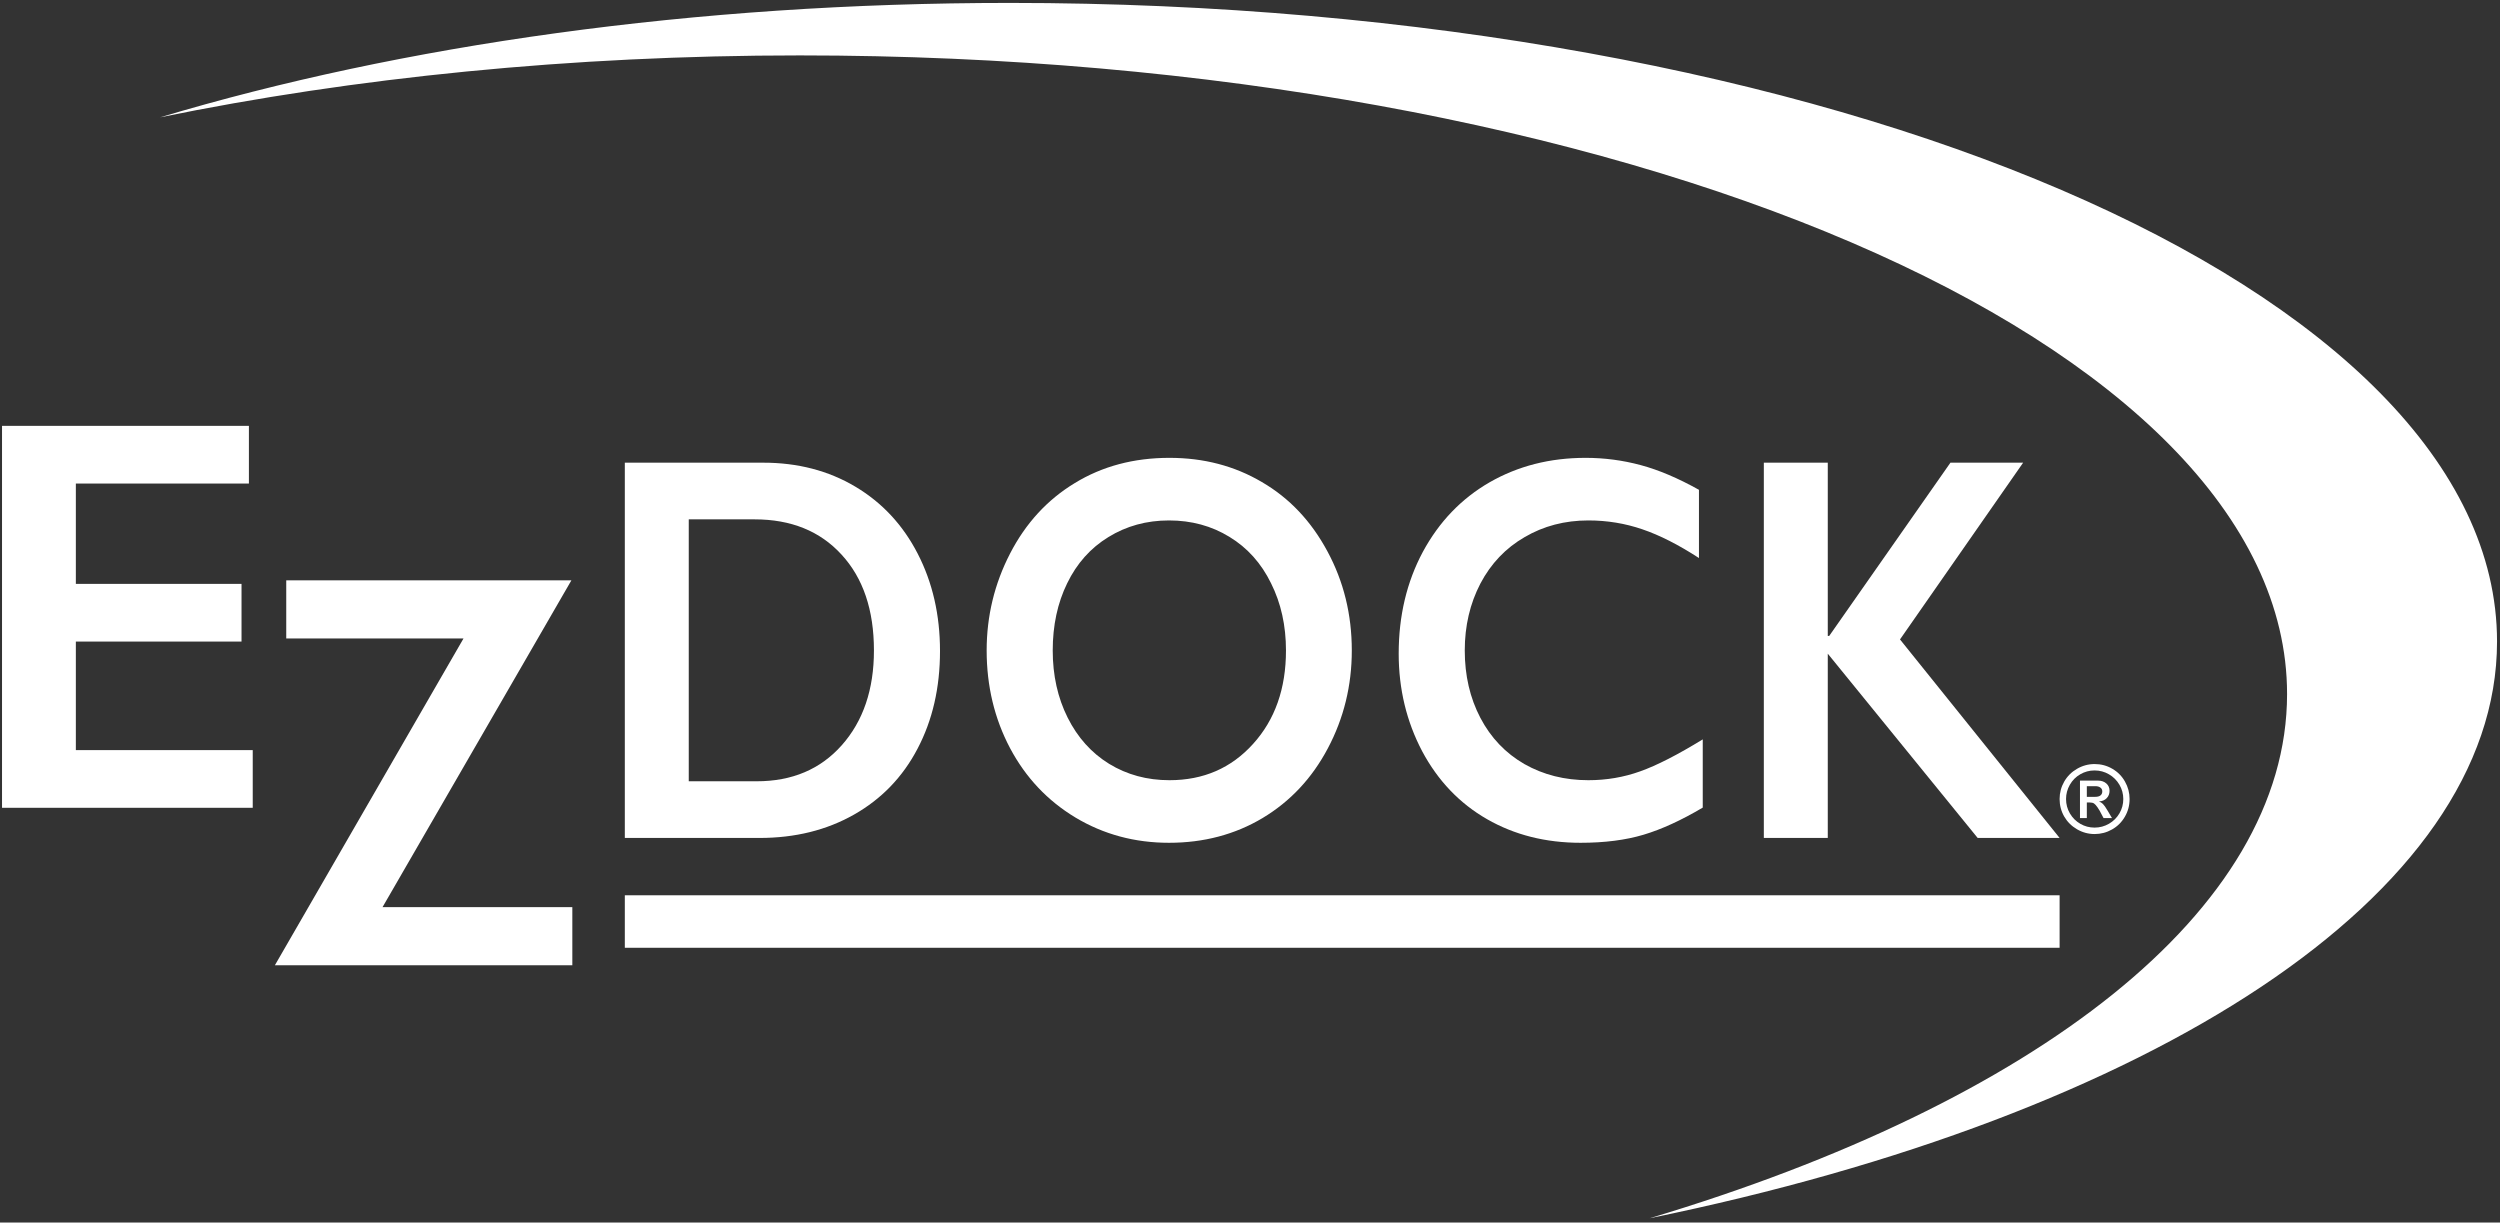 <svg width="501" height="245" viewBox="0 0 501 245" fill="none" xmlns="http://www.w3.org/2000/svg">
<rect x="0" y="0" width="501" height="245" fill="#333333" stroke="none"/>
<path d="M49.88 85.342V96.903H15.199V117.01H48.401V128.57H15.199V150.322H50.647V161.882H0.406V85.342H49.88Z" fill="white"/>
<path d="M114.509 116.298L76.66 181.789H114.695V193.44H55.085L92.888 127.949H57.364V116.298H114.509Z" fill="white"/>
<path d="M152.976 92.722C159.872 92.722 166.01 94.319 171.388 97.513C176.766 100.707 180.943 105.193 183.916 110.971C186.89 116.749 188.377 123.245 188.377 130.458C188.377 137.815 186.874 144.347 183.869 150.053C180.895 155.724 176.656 160.12 171.151 163.242C165.646 166.365 159.335 167.926 152.216 167.926H125.214V92.722H152.976ZM151.647 156.567C158.734 156.567 164.412 154.163 168.683 149.354C172.986 144.509 175.137 138.174 175.137 130.351C175.137 122.24 172.97 115.834 168.636 111.132C164.333 106.431 158.528 104.08 151.22 104.08H138.027V156.567H151.647Z" fill="white"/>
<path d="M234.361 91.753C241.226 91.753 247.395 93.368 252.869 96.597C258.373 99.792 262.755 104.421 266.014 110.486C269.272 116.516 270.901 123.137 270.901 130.351C270.901 137.385 269.304 143.916 266.109 149.946C262.945 155.939 258.579 160.605 253.011 163.942C247.475 167.244 241.226 168.895 234.266 168.895C227.401 168.895 221.153 167.208 215.521 163.835C209.922 160.461 205.556 155.831 202.424 149.946C199.292 144.024 197.726 137.492 197.726 130.351C197.726 123.46 199.292 116.982 202.424 110.917C205.556 104.852 209.874 100.15 215.379 96.813C220.884 93.439 227.211 91.753 234.361 91.753ZM210.966 130.351C210.966 135.339 211.962 139.825 213.955 143.809C215.949 147.792 218.717 150.879 222.26 153.068C225.835 155.257 229.869 156.352 234.361 156.352C241.163 156.352 246.747 153.929 251.113 149.084C255.51 144.239 257.709 137.995 257.709 130.351C257.709 125.362 256.712 120.876 254.719 116.892C252.758 112.873 249.974 109.769 246.367 107.579C242.792 105.39 238.759 104.296 234.266 104.296C229.774 104.296 225.724 105.408 222.118 107.633C218.543 109.822 215.79 112.909 213.861 116.892C211.931 120.84 210.966 125.326 210.966 130.351Z" fill="white"/>
<path d="M317.74 91.753C321.504 91.753 325.19 92.237 328.797 93.206C332.403 94.175 336.295 95.826 340.471 98.159V111.832C336.389 109.176 332.609 107.256 329.129 106.072C325.68 104.888 322.074 104.296 318.309 104.296C313.595 104.296 309.34 105.408 305.544 107.633C301.747 109.822 298.789 112.927 296.67 116.946C294.582 120.966 293.538 125.434 293.538 130.351C293.538 135.375 294.582 139.879 296.67 143.863C298.758 147.846 301.7 150.933 305.496 153.122C309.293 155.275 313.564 156.352 318.309 156.352C321.947 156.352 325.412 155.76 328.702 154.575C332.024 153.391 336.2 151.256 341.23 148.169V161.843C336.927 164.391 332.973 166.203 329.366 167.28C325.76 168.357 321.552 168.895 316.743 168.895C309.751 168.895 303.503 167.316 297.998 164.158C292.494 160.999 288.159 156.459 284.996 150.538C281.864 144.58 280.298 138.067 280.298 130.997C280.298 123.424 281.911 116.623 285.138 110.594C288.397 104.565 292.857 99.917 298.52 96.651C304.215 93.385 310.621 91.753 317.74 91.753Z" fill="white"/>
<path d="M366.286 92.722V127.444H366.571L390.868 92.722H405.437L380.76 128.143L412.745 167.926H396.325L366.286 130.997V167.926H353.473V92.722H366.286Z" fill="white"/>
<path d="M420.43 156.433C421.118 156.433 421.677 156.624 422.107 157.005C422.538 157.379 422.753 157.871 422.753 158.479C422.753 159.063 422.565 159.551 422.19 159.944C421.816 160.338 421.315 160.559 420.688 160.608V160.645C420.959 160.737 421.204 160.894 421.426 161.115C421.653 161.33 421.963 161.772 422.356 162.442L423.241 163.935H421.545L421.195 163.271C420.894 162.657 420.608 162.162 420.338 161.787C420.074 161.407 419.844 161.152 419.647 161.023C419.45 160.887 419.177 160.82 418.827 160.82H418.2V163.935H416.827V156.433H420.43ZM419.896 159.686C420.344 159.686 420.688 159.594 420.928 159.41C421.174 159.219 421.297 158.952 421.297 158.608C421.297 158.264 421.168 158.003 420.909 157.825C420.658 157.64 420.32 157.548 419.896 157.548H418.2V159.686H419.896ZM412.745 160.119C412.745 158.872 413.052 157.711 413.666 156.636C414.281 155.561 415.134 154.707 416.228 154.074C417.328 153.435 418.507 153.116 419.767 153.116C421.051 153.116 422.233 153.432 423.315 154.065C424.396 154.692 425.241 155.549 425.849 156.636C426.463 157.723 426.77 158.885 426.77 160.119C426.77 161.41 426.454 162.595 425.821 163.677C425.195 164.758 424.341 165.606 423.259 166.22C422.178 166.834 421.014 167.142 419.767 167.142C418.507 167.142 417.328 166.822 416.228 166.183C415.134 165.544 414.281 164.693 413.666 163.631C413.052 162.562 412.745 161.391 412.745 160.119ZM414.035 160.119C414.035 161.164 414.293 162.128 414.809 163.013C415.331 163.898 416.028 164.592 416.901 165.096C417.773 165.6 418.722 165.851 419.748 165.851C420.787 165.851 421.751 165.593 422.642 165.077C423.533 164.561 424.233 163.864 424.743 162.985C425.253 162.107 425.508 161.152 425.508 160.119C425.508 159.1 425.25 158.147 424.734 157.263C424.218 156.378 423.517 155.681 422.633 155.171C421.748 154.655 420.787 154.397 419.748 154.397C418.729 154.397 417.776 154.652 416.892 155.162C416.013 155.665 415.316 156.366 414.8 157.263C414.29 158.153 414.035 159.106 414.035 160.119Z" fill="white"/>
<rect x="125.214" y="179.414" width="287.53" height="10.519" fill="white"/>
<path fill-rule="evenodd" clip-rule="evenodd" d="M330.571 244.142C431.009 223.559 500.406 179.545 500.406 128.57C500.406 57.886 366.965 0.585 202.357 0.585C139.042 0.585 80.338 9.062 32.065 23.518C70.901 15.559 114.379 11.104 160.279 11.104C324.887 11.104 458.329 68.405 458.329 139.09C458.329 182.586 407.799 221.015 330.571 244.142Z" fill="white"/>
</svg>
